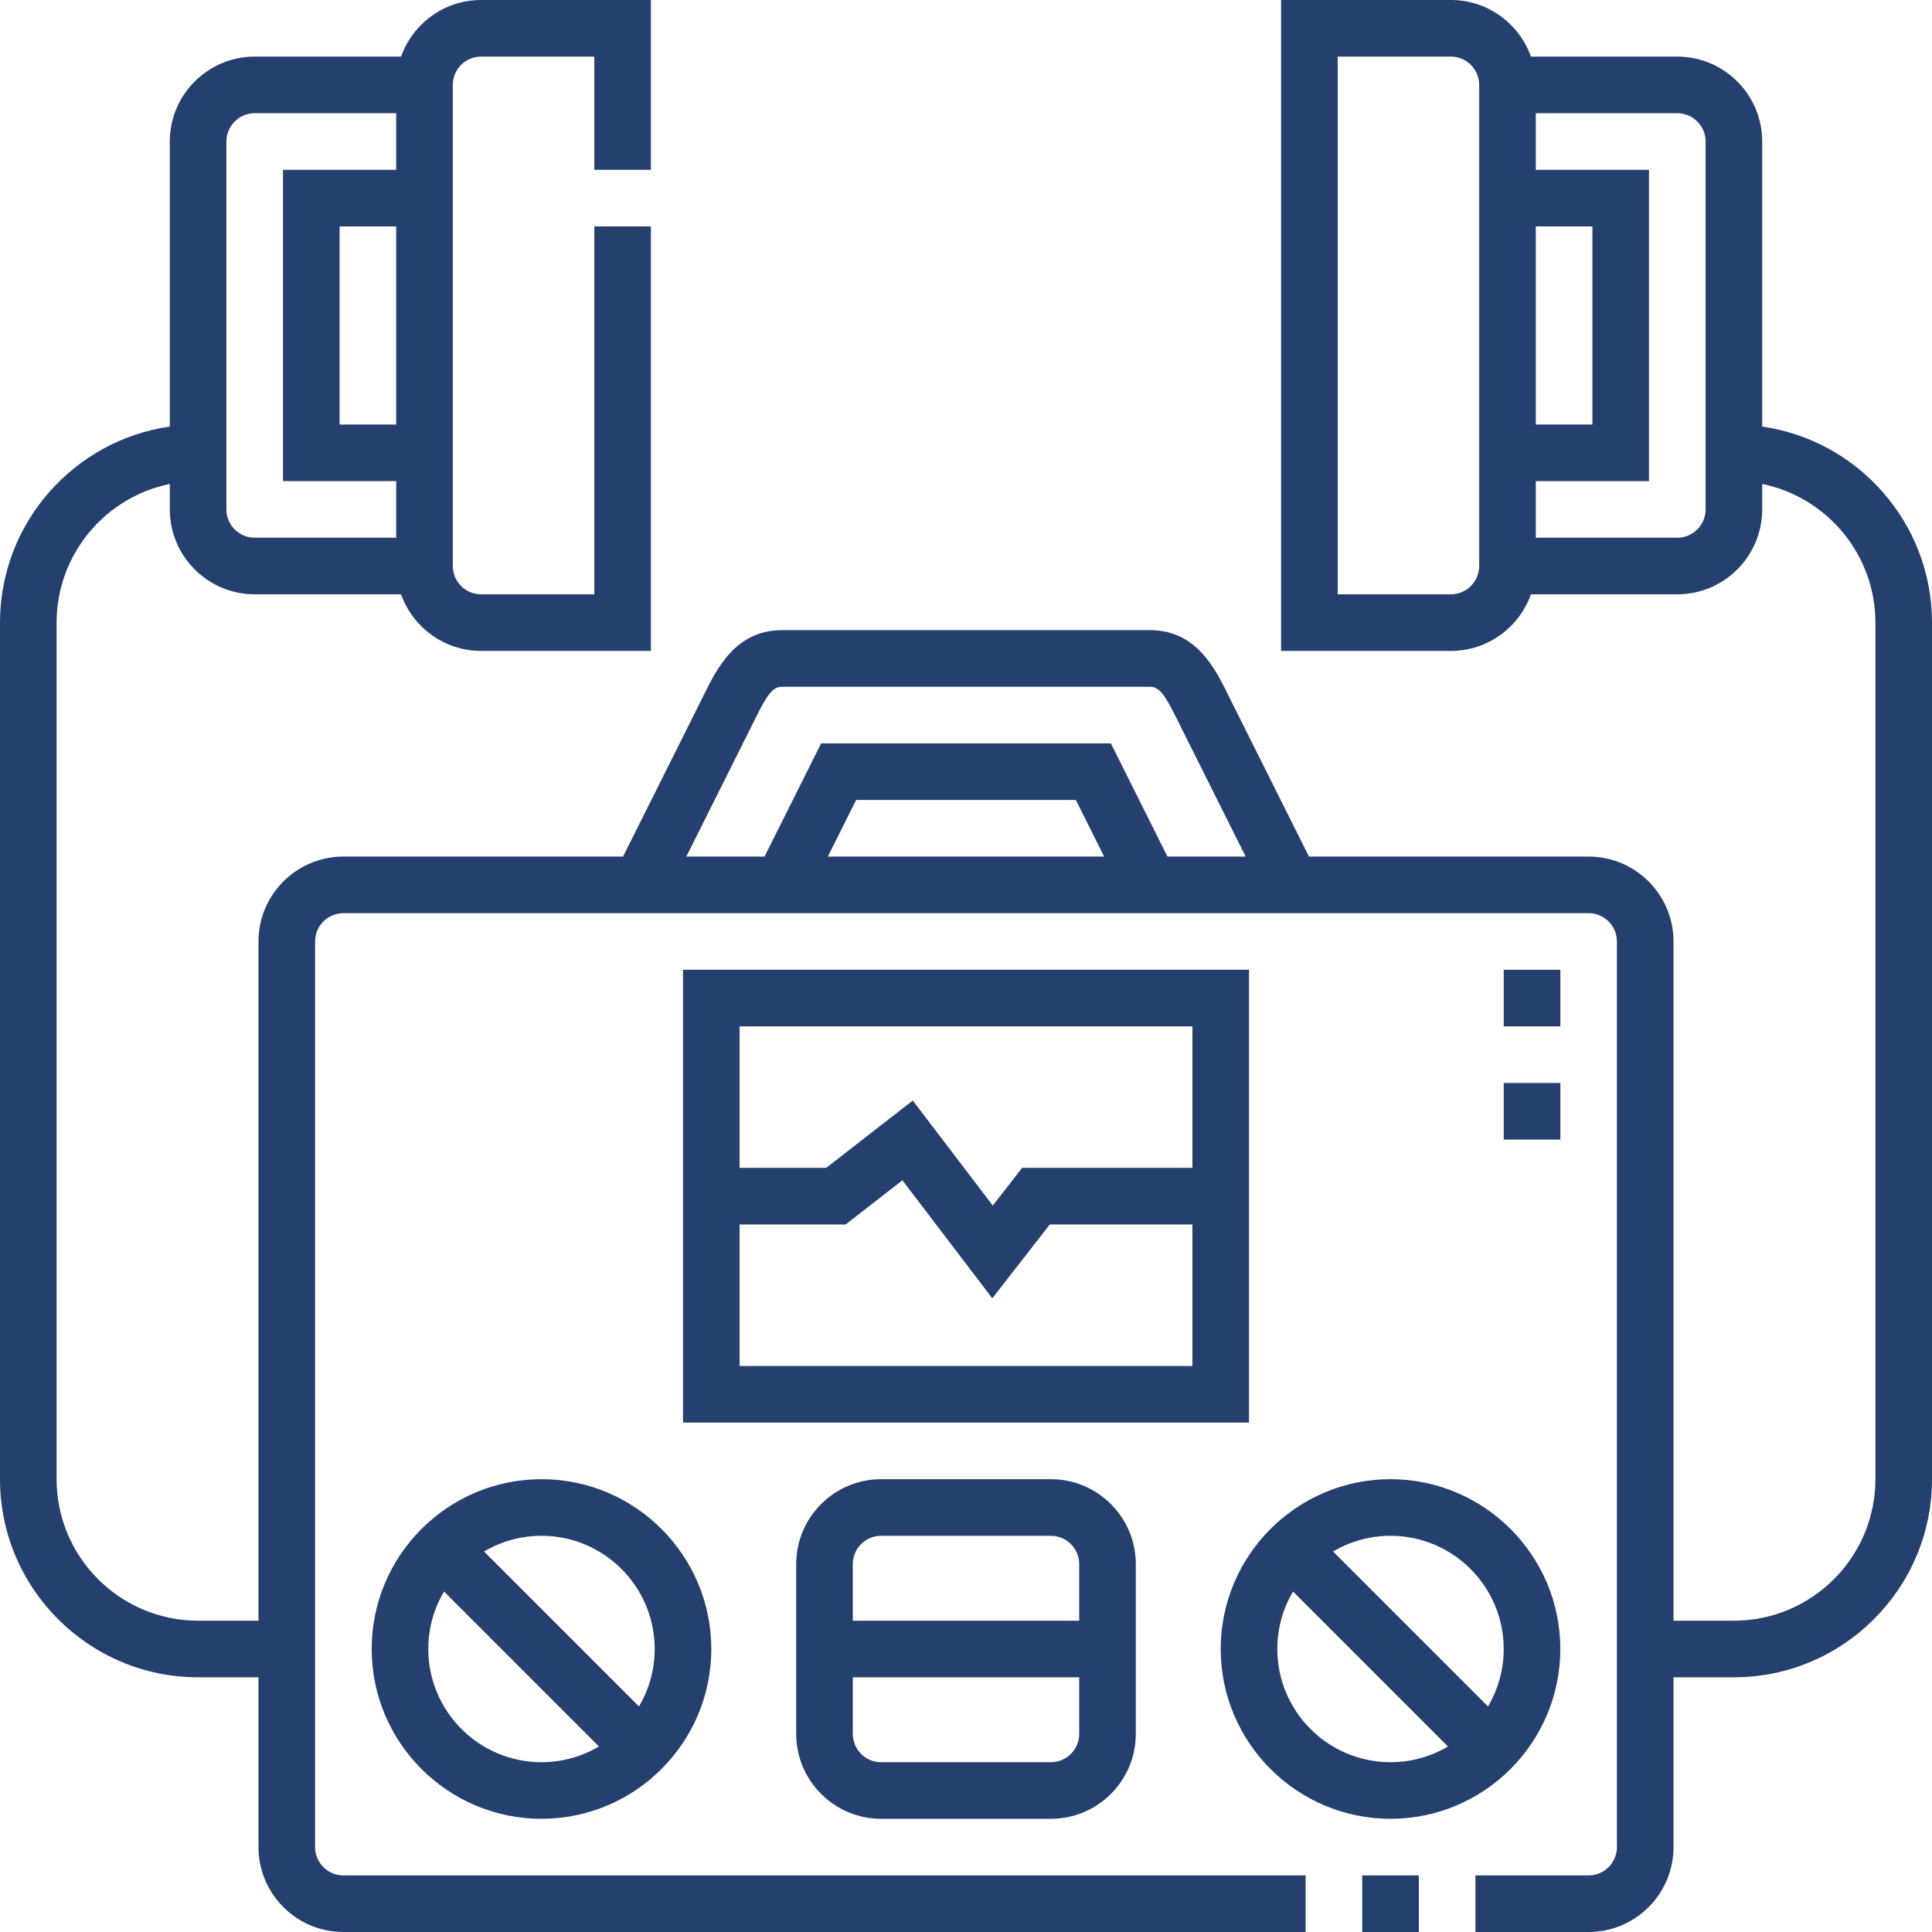 <svg width="512" height="512" viewBox="0 0 512 512" fill="none" xmlns="http://www.w3.org/2000/svg">
<path d="M361.008 497H376.008V512H361.008V497Z" fill="#25406E"/>
<path d="M331 257H181V377H331V257ZM316 272V309.5H270.871L263.1 319.483L241.893 291.657L218.946 309.5H196V272H316ZM196 362V324.5H224.092L239.144 312.796L262.975 344.065L278.204 324.5H316V362H196Z" fill="#25406E"/>
<path d="M368.5 482C393.313 482 413.5 461.813 413.5 437C413.5 412.187 393.313 392 368.5 392C343.687 392 323.501 412.187 323.501 437C323.501 461.813 343.688 482 368.5 482ZM338.501 437C338.501 431.444 340.024 426.24 342.667 421.773L383.726 462.833C379.26 465.477 374.056 467 368.5 467C351.958 467 338.501 453.542 338.501 437ZM398.5 437C398.5 442.556 396.977 447.76 394.333 452.227L353.274 411.167C357.741 408.524 362.945 407.001 368.5 407.001C385.042 407 398.5 420.458 398.5 437Z" fill="#25406E"/>
<path d="M143.501 392C118.688 392 98.501 412.187 98.501 437C98.501 461.813 118.688 482 143.501 482C168.314 482 188.501 461.813 188.501 437C188.501 412.187 168.314 392 143.501 392ZM173.501 437C173.501 442.556 171.977 447.76 169.334 452.227L128.274 411.167C132.741 408.524 137.945 407 143.501 407C160.043 407 173.501 420.458 173.501 437ZM113.501 437C113.501 431.444 115.025 426.24 117.668 421.773L158.728 462.833C154.261 465.476 149.057 467 143.501 467C126.959 467 113.501 453.542 113.501 437Z" fill="#25406E"/>
<path d="M233.5 392C221.093 392 211 402.093 211 414.5V459.5C211 471.907 221.093 482 233.5 482H278.5C290.906 482 301 471.907 301 459.5V414.5C301 402.093 290.906 392 278.5 392H233.5ZM278.5 467H233.5C229.364 467 226 463.636 226 459.5V444.5H286V459.5C286 463.636 282.636 467 278.5 467ZM286 414.5V429.5H226V414.5C226 410.364 229.364 407 233.5 407H278.5C282.636 407 286 410.364 286 414.5Z" fill="#25406E"/>
<path d="M398.508 287H413.508V302H398.508V287Z" fill="#25406E"/>
<path d="M398.508 256.999H413.508V271.999H398.508V256.999Z" fill="#25406E"/>
<path d="M467.001 113.044V37.5C467.001 25.094 456.907 15 444.501 15H405.711C402.615 6.271 394.278 0 384.501 0H339.501V172.5H384.501C394.278 172.5 402.615 166.229 405.711 157.5H444.501C456.907 157.5 467.001 147.407 467.001 135V128.255C484.096 131.739 497 146.89 497 165V392C497 412.677 480.178 429.5 459.501 429.5H443.5V249.5C443.5 237.093 433.41 227 421.008 227H346.884L326.458 186.146C326.18 185.589 325.904 185.031 325.631 184.475C322.001 177.1 317.029 167 304.75 167H207.25C194.97 167 189.998 177.102 186.367 184.478C186.094 185.033 185.82 185.59 185.542 186.146L165.115 227H90.992C78.59 227 68.5 237.093 68.5 249.5V429.5H52.499C31.822 429.5 15 412.678 15 392V165C15 146.89 27.904 131.739 44.999 128.255V135C44.999 147.406 55.092 157.5 67.499 157.5H106.288C109.384 166.229 117.72 172.5 127.498 172.5H172.498V60H157.498V157.5H127.498C123.363 157.5 119.998 154.136 119.998 150V22.5C119.998 18.365 123.363 15 127.498 15H157.498V45H172.498V0H127.498C117.72 0 109.384 6.271 106.288 15H67.499C55.092 15 44.999 25.093 44.999 37.5V113.045C19.592 116.696 0 138.598 0 165V392C0 420.948 23.551 444.5 52.499 444.5H68.5V489.5C68.5 501.907 78.59 512 90.992 512H346.008V497H90.992C86.861 497 83.5 493.635 83.5 489.5V249.5C83.5 245.364 86.861 242 90.992 242H421.008C425.139 242 428.5 245.364 428.5 249.5V489.5C428.5 493.636 425.139 497 421.008 497H391.008V512H421.008C433.41 512 443.5 501.906 443.5 489.5V444.5H459.501C488.449 444.5 512 420.949 512 392V165C512 138.598 492.408 116.696 467.001 113.044ZM407.001 60H422.001V112.5H407.001V60ZM392.001 150C392.001 154.135 388.637 157.5 384.501 157.5H354.501V15H384.501C388.637 15 392.001 18.364 392.001 22.5V150ZM452.001 135C452.001 139.135 448.637 142.5 444.501 142.5H407.001V127.5H437.001V45H407.001V30H444.501C448.637 30 452.001 33.364 452.001 37.5V135ZM104.999 112.5H89.999V60H104.999V112.5ZM59.999 37.5C59.999 33.365 63.364 30 67.499 30H104.999V45H74.999V127.5H104.999V142.5H67.499C63.364 142.5 59.999 139.136 59.999 135V37.5ZM198.958 192.854C199.25 192.27 199.538 191.685 199.825 191.102C203.241 184.161 204.711 182 207.249 182H304.749C307.287 182 308.757 184.161 312.172 191.099C312.46 191.683 312.748 192.27 313.041 192.854L330.114 227H309.384L294.386 197H217.615L202.615 227H181.886L198.958 192.854ZM292.614 227H219.385L226.885 212H285.114L292.614 227Z" fill="#25406E"/>
</svg>
